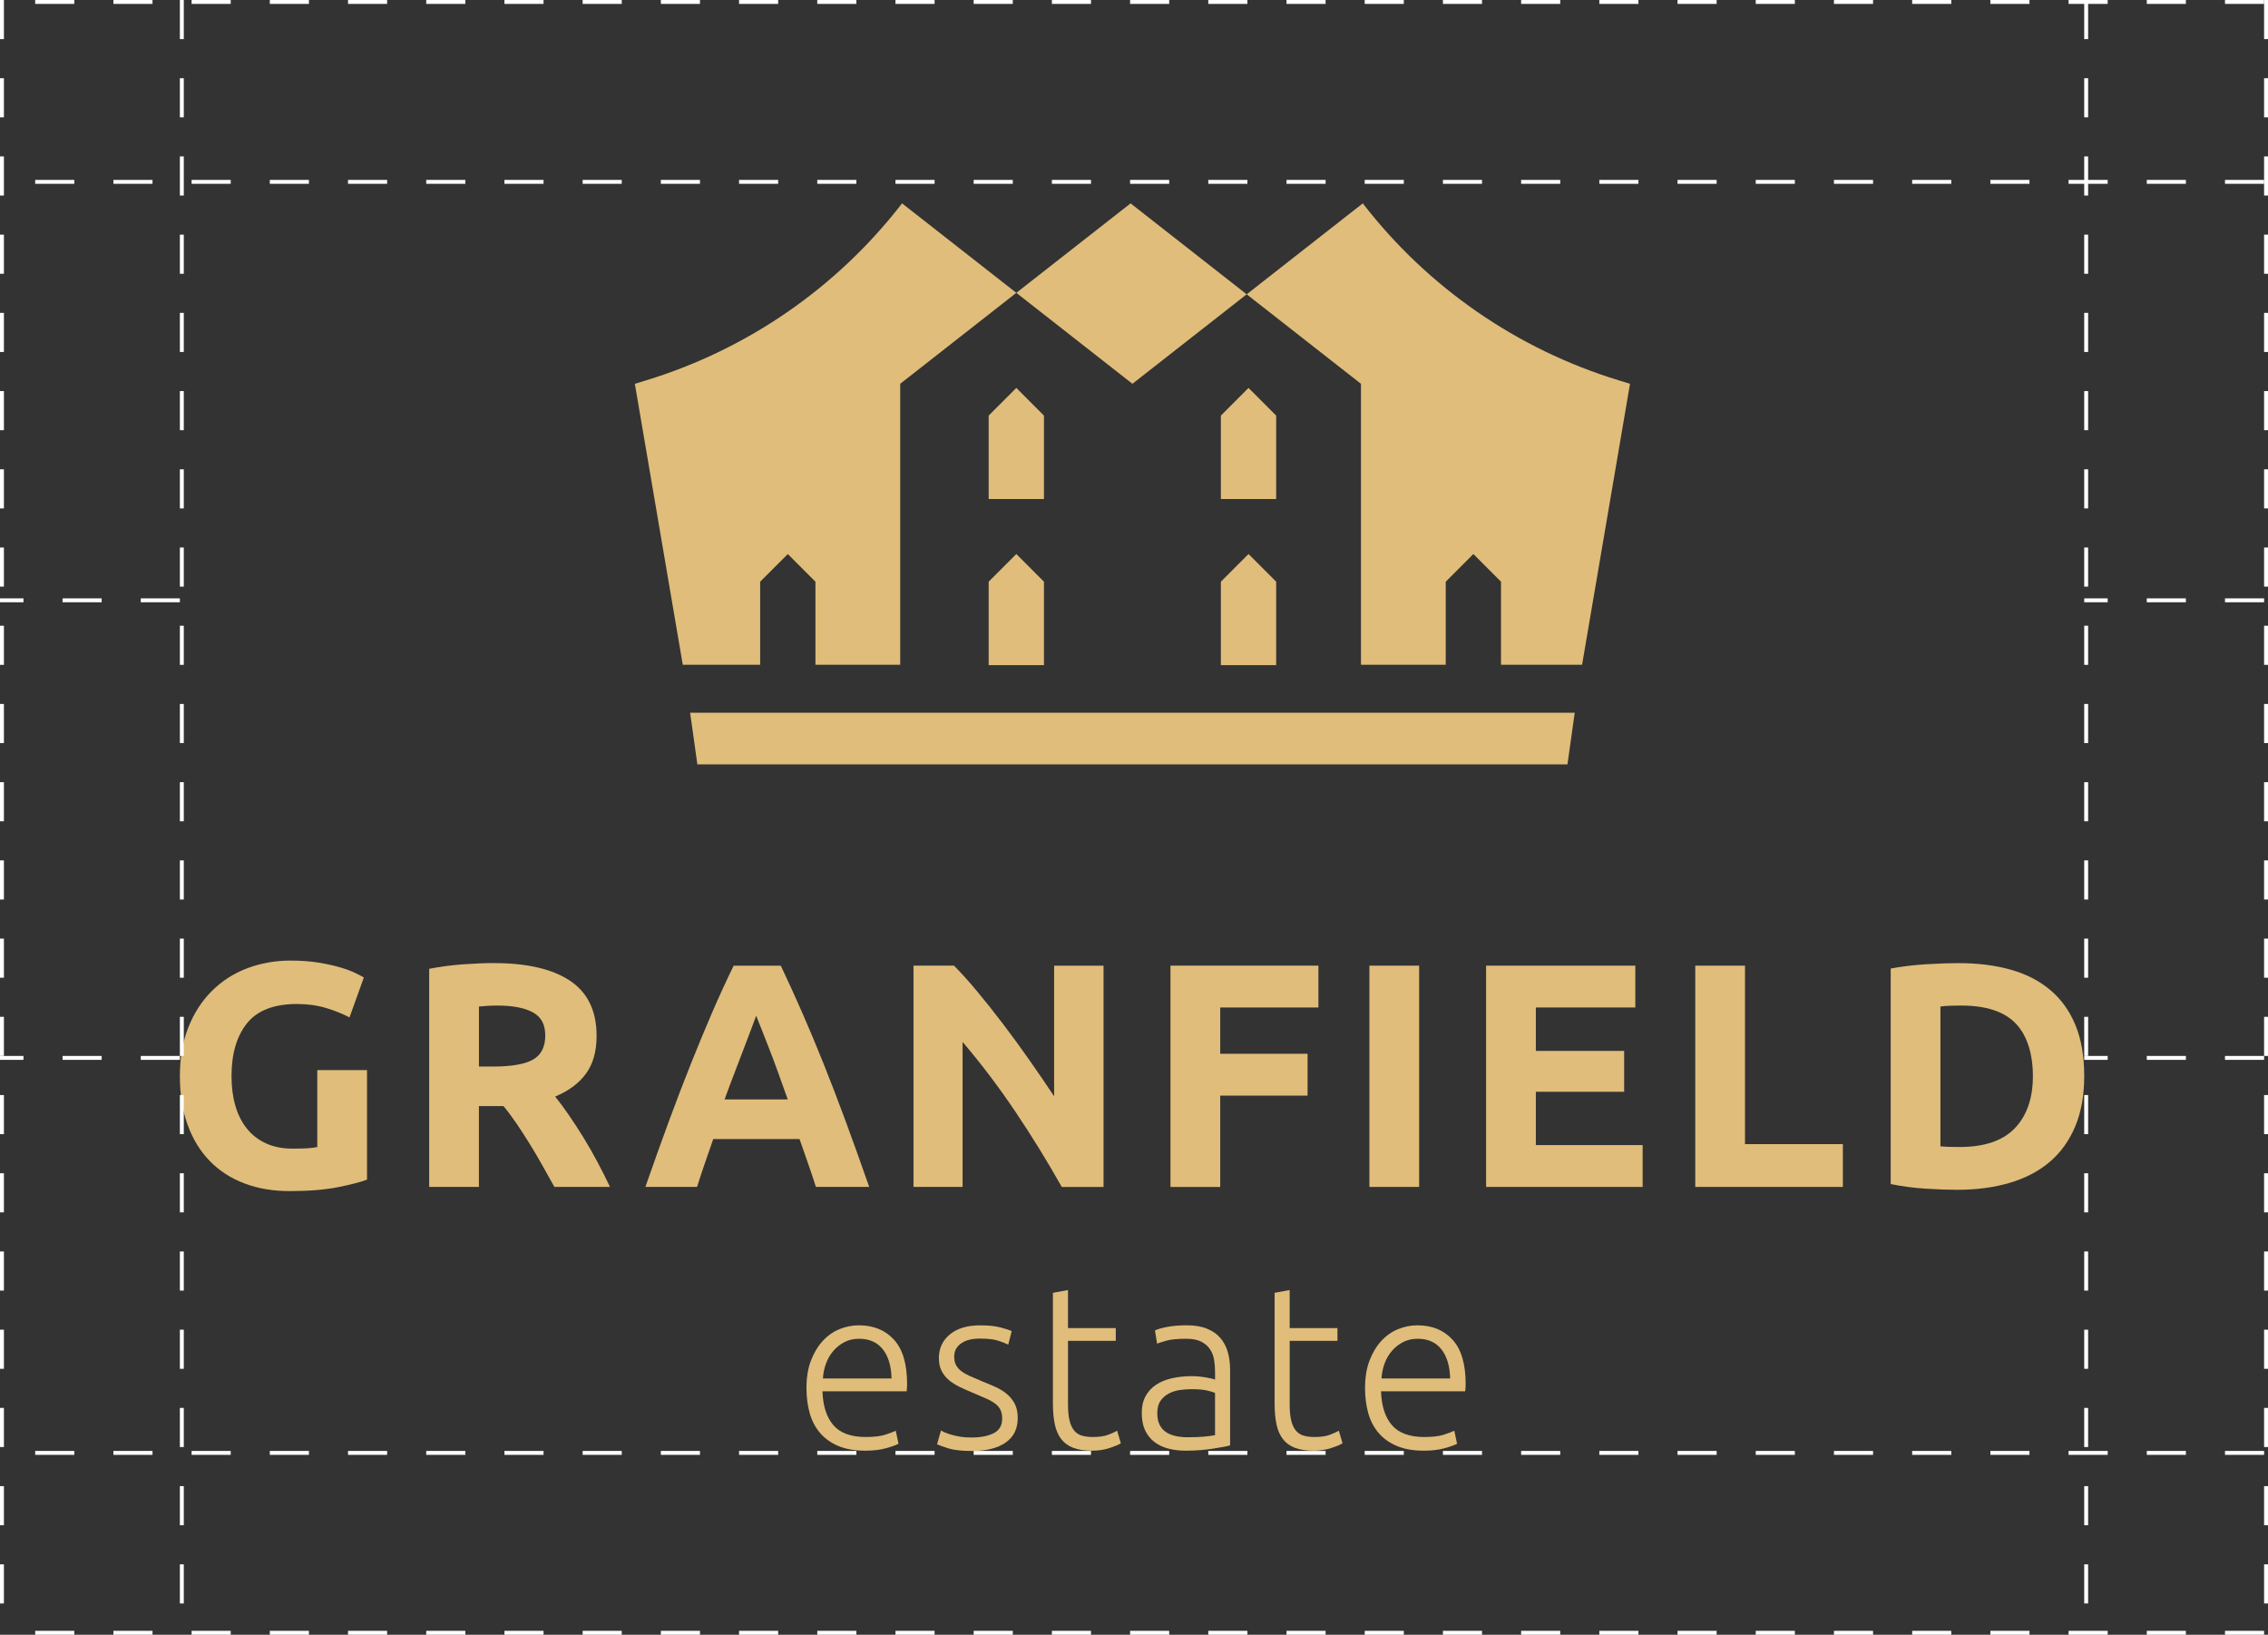 <svg width="580" height="418" viewBox="0 0 580 418" fill="none" xmlns="http://www.w3.org/2000/svg">
<rect x="0" y="0" width="580" height="418" fill="#333333" stroke="none"/>
<g clip-path="url(#clip0_3_73)">
<path d="M76.007 256.714C70.082 256.714 65.801 258.359 63.163 261.654C60.525 264.949 59.208 269.449 59.208 275.167C59.208 277.943 59.534 280.463 60.186 282.719C60.838 284.98 61.816 286.927 63.121 288.555C64.425 290.188 66.056 291.452 68.013 292.352C69.969 293.252 72.252 293.7 74.861 293.7C76.274 293.7 77.483 293.675 78.49 293.62C79.493 293.566 80.38 293.457 81.141 293.294V273.618H93.859V301.62C92.337 302.219 89.891 302.86 86.522 303.538C83.152 304.216 78.992 304.559 74.046 304.559C69.806 304.559 65.96 303.906 62.511 302.6C59.057 301.294 56.109 299.389 53.664 296.886C51.218 294.382 49.328 291.305 47.998 287.659C46.665 284.013 46 279.848 46 275.167C46 270.487 46.736 266.242 48.203 262.596C49.671 258.95 51.682 255.86 54.236 253.332C56.791 250.799 59.793 248.882 63.246 247.575C66.696 246.269 70.379 245.616 74.292 245.616C76.956 245.616 79.36 245.792 81.509 246.148C83.658 246.504 85.506 246.91 87.053 247.374C88.604 247.835 89.879 248.312 90.887 248.802C91.89 249.292 92.613 249.673 93.048 249.945L89.377 260.151C87.638 259.226 85.639 258.422 83.386 257.744C81.128 257.062 78.67 256.722 76.007 256.722V256.714Z" fill="#E0BD7A"/>
<path d="M126.312 246.261C134.791 246.261 141.288 247.772 145.799 250.79C150.31 253.813 152.568 258.506 152.568 264.873C152.568 268.846 151.656 272.069 149.838 274.548C148.015 277.026 145.393 278.968 141.969 280.383C143.111 281.798 144.306 283.418 145.556 285.24C146.807 287.065 148.044 288.97 149.265 290.954C150.49 292.942 151.669 295.006 152.81 297.158C153.952 299.31 155.014 301.415 155.992 303.483H141.773C140.736 301.633 139.686 299.758 138.62 297.849C137.558 295.944 136.467 294.094 135.347 292.298C134.23 290.502 133.122 288.802 132.031 287.195C130.94 285.591 129.849 284.134 128.757 282.828H122.478V303.483H109.759V247.722C112.531 247.178 115.399 246.797 118.359 246.579C121.32 246.361 123.97 246.253 126.307 246.253L126.312 246.261ZM127.047 257.12C126.123 257.12 125.296 257.149 124.56 257.2C123.824 257.254 123.134 257.309 122.482 257.363V272.71H126.069C130.852 272.71 134.276 272.111 136.342 270.914C138.407 269.717 139.44 267.678 139.44 264.789C139.44 261.901 138.395 260.042 136.3 258.87C134.205 257.702 131.124 257.116 127.047 257.116V257.12Z" fill="#E0BD7A"/>
<path d="M208.655 303.492C208.024 301.524 207.351 299.506 206.628 297.434C205.904 295.362 205.181 293.298 204.466 291.247H182.399C181.684 293.311 180.969 295.379 180.254 297.451C179.535 299.527 178.87 301.537 178.252 303.492H165.044C167.172 297.397 169.187 291.762 171.094 286.592C173 281.422 174.869 276.549 176.696 271.977C178.523 267.406 180.321 263.065 182.094 258.958C183.867 254.851 185.706 250.837 187.617 246.918H199.675C201.531 250.837 203.362 254.851 205.164 258.958C206.966 263.069 208.781 267.406 210.612 271.977C212.443 276.549 214.312 281.422 216.223 286.592C218.134 291.762 220.153 297.397 222.285 303.492H208.664H208.655ZM193.374 259.732C193.09 260.553 192.676 261.675 192.128 263.086C191.58 264.501 190.962 266.133 190.263 267.988C189.565 269.842 188.783 271.881 187.922 274.112C187.061 276.339 186.183 278.68 185.292 281.124H201.452C200.586 278.671 199.75 276.327 198.939 274.091C198.128 271.856 197.358 269.809 196.631 267.958C195.899 266.104 195.26 264.471 194.712 263.061C194.16 261.65 193.717 260.54 193.378 259.737L193.374 259.732Z" fill="#E0BD7A"/>
<path d="M271.524 303.492C267.882 297.016 263.94 290.619 259.7 284.306C255.461 277.993 250.95 272.032 246.167 266.426V303.492H233.611V246.914H243.968C245.761 248.71 247.743 250.916 249.921 253.528C252.095 256.141 254.311 258.933 256.565 261.897C258.818 264.865 261.063 267.938 263.292 271.123C265.52 274.305 267.615 277.369 269.572 280.308V246.918H282.211V303.496H271.528L271.524 303.492Z" fill="#E0BD7A"/>
<path d="M299.327 303.492V246.914H337.16V257.61H312.05V269.449H334.389V280.145H312.05V303.496H299.331L299.327 303.492Z" fill="#E0BD7A"/>
<path d="M350.201 246.914H362.919V303.492H350.201V246.914Z" fill="#E0BD7A"/>
<path d="M380.044 303.492V246.914H418.204V257.61H392.763V268.712H415.348V279.161H392.763V292.796H420.077V303.492H380.044Z" fill="#E0BD7A"/>
<path d="M471.281 292.553V303.492H433.531V246.914H446.25V292.549H471.281V292.553Z" fill="#E0BD7A"/>
<path d="M533 275.163C533 280.061 532.239 284.335 530.717 287.982C529.195 291.628 527.034 294.65 524.237 297.045C521.436 299.439 518.028 301.235 514.006 302.433C509.984 303.63 505.473 304.229 500.472 304.229C498.19 304.229 495.526 304.132 492.483 303.944C489.439 303.751 486.449 303.358 483.514 302.759V247.651C486.449 247.107 489.506 246.738 492.687 246.55C495.869 246.361 498.599 246.265 500.882 246.265C505.719 246.265 510.109 246.809 514.048 247.898C517.99 248.986 521.373 250.703 524.199 253.043C527.025 255.383 529.2 258.376 530.721 262.022C532.243 265.669 533.004 270.052 533.004 275.167L533 275.163ZM496.229 293.122C496.827 293.177 497.521 293.219 498.307 293.244C499.093 293.273 500.033 293.286 501.12 293.286C507.48 293.286 512.196 291.682 515.269 288.467C518.337 285.256 519.876 280.819 519.876 275.159C519.876 269.499 518.409 264.735 515.474 261.687C512.539 258.64 507.889 257.116 501.53 257.116C500.66 257.116 499.762 257.129 498.838 257.158C497.914 257.187 497.044 257.254 496.229 257.363V293.122Z" fill="#E0BD7A"/>
<path d="M206.239 354.908C206.239 352.216 206.623 349.872 207.397 347.871C208.166 345.874 209.174 344.199 210.42 342.856C211.666 341.512 213.087 340.511 214.688 339.858C216.29 339.205 217.941 338.879 219.639 338.879C223.393 338.879 226.387 340.105 228.624 342.558C230.856 345.011 231.972 348.792 231.972 353.899C231.972 354.217 231.964 354.531 231.943 354.849C231.922 355.167 231.893 355.465 231.855 355.741H210.332C210.449 359.5 211.377 362.389 213.121 364.411C214.86 366.429 217.628 367.437 221.424 367.437C223.519 367.437 225.178 367.241 226.403 366.843C227.628 366.445 228.519 366.11 229.071 365.834L229.782 369.158C229.226 369.476 228.189 369.853 226.667 370.284C225.145 370.719 223.356 370.937 221.299 370.937C218.61 370.937 216.319 370.54 214.421 369.748C212.523 368.957 210.963 367.848 209.738 366.424C208.513 365.001 207.623 363.306 207.071 361.346C206.515 359.387 206.239 357.24 206.239 354.904V354.908ZM228.001 352.471C227.921 349.265 227.173 346.77 225.747 344.991C224.326 343.207 222.306 342.32 219.697 342.32C218.313 342.32 217.08 342.596 215.993 343.153C214.906 343.705 213.957 344.45 213.146 345.38C212.335 346.309 211.703 347.389 211.248 348.616C210.792 349.842 210.524 351.132 210.449 352.476H228.001V352.471Z" fill="#E0BD7A"/>
<path d="M248.638 367.555C250.849 367.555 252.681 367.19 254.123 366.458C255.565 365.725 256.289 364.49 256.289 362.749C256.289 361.916 256.159 361.204 255.904 360.61C255.645 360.015 255.223 359.483 254.629 359.006C254.035 358.533 253.253 358.077 252.288 357.641C251.318 357.206 250.122 356.691 248.7 356.097C247.555 355.624 246.468 355.138 245.439 354.644C244.411 354.15 243.503 353.577 242.713 352.924C241.923 352.27 241.292 351.492 240.815 350.579C240.343 349.671 240.104 348.561 240.104 347.255C240.104 344.76 241.045 342.742 242.922 341.198C244.8 339.653 247.379 338.883 250.661 338.883C252.756 338.883 254.487 339.063 255.85 339.419C257.213 339.774 258.17 340.093 258.726 340.369L257.836 343.814C257.363 343.576 256.56 343.262 255.436 342.864C254.311 342.47 252.66 342.269 250.486 342.269C249.616 342.269 248.796 342.357 248.023 342.537C247.254 342.713 246.572 342.994 245.979 343.37C245.385 343.747 244.912 344.224 244.557 344.798C244.202 345.371 244.022 346.075 244.022 346.908C244.022 347.741 244.181 348.457 244.494 349.051C244.812 349.646 245.276 350.173 245.887 350.629C246.497 351.086 247.25 351.513 248.14 351.906C249.031 352.3 250.047 352.735 251.192 353.208C252.38 353.681 253.513 354.163 254.604 354.657C255.691 355.151 256.648 355.741 257.48 356.436C258.312 357.131 258.981 357.96 259.496 358.931C260.01 359.902 260.265 361.12 260.265 362.581C260.265 365.353 259.228 367.45 257.15 368.873C255.076 370.297 252.237 371.013 248.642 371.013C245.953 371.013 243.896 370.782 242.475 370.33C241.053 369.874 240.104 369.531 239.628 369.292L240.635 365.788C240.752 365.868 241.012 365.997 241.405 366.173C241.798 366.349 242.333 366.55 243.006 366.768C243.679 366.985 244.478 367.174 245.406 367.333C246.334 367.492 247.413 367.571 248.638 367.571V367.555Z" fill="#E0BD7A"/>
<path d="M273.125 339.59H285.342V342.856H273.125V359.182C273.125 360.924 273.272 362.339 273.569 363.427C273.865 364.515 274.288 365.357 274.844 365.951C275.396 366.546 276.069 366.939 276.859 367.14C277.649 367.337 278.519 367.437 279.468 367.437C281.086 367.437 282.395 367.249 283.381 366.872C284.368 366.496 285.141 366.152 285.693 365.834L286.642 369.041C286.09 369.397 285.12 369.803 283.737 370.259C282.353 370.715 280.852 370.941 279.23 370.941C277.331 370.941 275.743 370.694 274.455 370.2C273.167 369.706 272.143 368.953 271.374 367.944C270.604 366.935 270.057 365.679 269.743 364.172C269.425 362.669 269.266 360.886 269.266 358.83V330.569L273.121 329.857V339.594L273.125 339.59Z" fill="#E0BD7A"/>
<path d="M303.546 338.879C305.561 338.879 307.271 339.167 308.676 339.741C310.081 340.314 311.214 341.106 312.083 342.115C312.953 343.123 313.584 344.321 313.982 345.706C314.379 347.092 314.575 348.595 314.575 350.219V369.577C314.178 369.694 313.605 369.824 312.857 369.962C312.104 370.1 311.235 370.251 310.248 370.406C309.261 370.565 308.162 370.69 306.958 370.791C305.749 370.891 304.516 370.937 303.253 370.937C301.631 370.937 300.138 370.757 298.775 370.401C297.412 370.046 296.225 369.48 295.217 368.71C294.21 367.94 293.42 366.948 292.847 365.742C292.274 364.536 291.986 363.063 291.986 361.317C291.986 359.571 292.303 358.228 292.935 357.043C293.566 355.854 294.457 354.874 295.602 354.104C296.748 353.334 298.111 352.769 299.695 352.413C301.276 352.057 302.994 351.877 304.855 351.877C305.406 351.877 305.992 351.906 306.602 351.965C307.217 352.023 307.806 352.103 308.383 352.204C308.956 352.304 309.449 352.4 309.867 352.501C310.281 352.601 310.57 352.689 310.729 352.769V350.868C310.729 349.801 310.649 348.762 310.49 347.749C310.332 346.74 309.989 345.832 309.454 345.02C308.918 344.208 308.17 343.555 307.2 343.061C306.23 342.567 304.955 342.32 303.374 342.32C301.121 342.32 299.44 342.479 298.332 342.793C297.224 343.111 296.413 343.366 295.899 343.563L295.364 340.18C296.037 339.862 297.074 339.565 298.474 339.289C299.879 339.013 301.568 338.874 303.546 338.874V338.879ZM303.901 367.496C305.402 367.496 306.719 367.446 307.844 367.35C308.969 367.249 309.93 367.123 310.72 366.964V356.16C310.286 355.963 309.592 355.754 308.647 355.536C307.698 355.318 306.393 355.209 304.733 355.209C303.784 355.209 302.798 355.28 301.769 355.419C300.74 355.557 299.791 355.854 298.922 356.31C298.052 356.767 297.341 357.39 296.785 358.182C296.229 358.973 295.953 360.024 295.953 361.33C295.953 362.477 296.141 363.448 296.518 364.239C296.894 365.03 297.425 365.662 298.119 366.14C298.809 366.613 299.641 366.96 300.611 367.178C301.577 367.396 302.676 367.504 303.901 367.504V367.496Z" fill="#E0BD7A"/>
<path d="M329.815 339.59H342.031V342.856H329.815V359.182C329.815 360.924 329.961 362.339 330.258 363.427C330.555 364.515 330.977 365.357 331.533 365.951C332.085 366.546 332.758 366.939 333.548 367.14C334.338 367.337 335.208 367.437 336.157 367.437C337.775 367.437 339.084 367.249 340.07 366.872C341.057 366.496 341.831 366.152 342.382 365.834L343.332 369.041C342.78 369.397 341.81 369.803 340.426 370.259C339.042 370.715 337.541 370.941 335.919 370.941C334.021 370.941 332.432 370.694 331.144 370.2C329.856 369.706 328.832 368.953 328.063 367.944C327.293 366.935 326.746 365.679 326.432 364.172C326.114 362.669 325.956 360.886 325.956 358.83V330.569L329.81 329.857V339.594L329.815 339.59Z" fill="#E0BD7A"/>
<path d="M349.085 354.908C349.085 352.216 349.469 349.872 350.239 347.871C351.008 345.874 352.02 344.199 353.262 342.856C354.507 341.512 355.929 340.511 357.53 339.858C359.132 339.205 360.783 338.879 362.48 338.879C366.235 338.879 369.229 340.105 371.465 342.558C373.698 345.011 374.814 348.792 374.814 353.899C374.814 354.217 374.806 354.531 374.785 354.849C374.764 355.167 374.735 355.465 374.697 355.741H353.174C353.291 359.5 354.219 362.389 355.962 364.411C357.702 366.429 360.469 367.437 364.266 367.437C366.36 367.437 368.02 367.241 369.245 366.843C370.47 366.445 371.361 366.11 371.913 365.834L372.623 369.158C372.067 369.476 371.031 369.853 369.509 370.284C367.987 370.719 366.197 370.937 364.14 370.937C361.452 370.937 359.161 370.54 357.263 369.748C355.365 368.957 353.801 367.848 352.576 366.424C351.351 365.001 350.46 363.306 349.908 361.346C349.357 359.387 349.081 357.24 349.081 354.904L349.085 354.908ZM370.847 352.471C370.767 349.265 370.015 346.77 368.593 344.991C367.172 343.207 365.152 342.32 362.543 342.32C361.159 342.32 359.926 342.596 358.839 343.153C357.752 343.705 356.803 344.45 355.992 345.38C355.181 346.309 354.549 347.389 354.094 348.616C353.638 349.842 353.37 351.132 353.295 352.476H370.847V352.471Z" fill="#E0BD7A"/>
<path d="M259.905 74.878L230.212 98.133V169.974H208.534V148.737L205.001 145.2C203.927 144.124 202.844 143.039 201.468 141.662L194.398 148.741V169.978H174.606L162.351 98.137L165.27 97.246C191.221 89.296 214.078 73.492 230.685 52L259.905 74.878Z" fill="#E0BD7A"/>
<path d="M416.845 98.133L404.591 169.974H383.853V148.737L380.32 145.2C379.246 144.124 378.163 143.039 376.788 141.662L369.718 148.741V169.978H348.039V98.133L318.819 75.255L348.508 52C365.114 73.492 387.972 89.296 413.923 97.237L416.841 98.129L416.845 98.133Z" fill="#E0BD7A"/>
<path d="M318.815 75.255L289.594 98.133L259.905 74.878L289.126 52L318.815 75.255Z" fill="#E0BD7A"/>
<path d="M400.849 195.456H178.339L176.487 182.244H402.705L400.849 195.456Z" fill="#E0BD7A"/>
<path d="M326.357 170.07H312.217V148.737C314.976 145.974 316.528 144.421 319.287 141.658C322.046 144.421 323.598 145.974 326.357 148.737V170.07Z" fill="#E0BD7A"/>
<path d="M326.357 127.6H312.217V106.267C314.976 103.504 316.528 101.951 319.287 99.188C322.046 101.951 323.598 103.504 326.357 106.267V127.6Z" fill="#E0BD7A"/>
<path d="M266.975 170.07H252.835V148.737C255.595 145.974 257.146 144.421 259.905 141.658C262.665 144.421 264.216 145.974 266.975 148.737V170.07Z" fill="#E0BD7A"/>
<path d="M266.975 127.6H252.835V106.267C255.595 103.504 257.146 101.951 259.905 99.188C262.665 101.951 264.216 103.504 266.975 106.267V127.6Z" fill="#E0BD7A"/>
</g>
<line x1="46.5" y1="-2.90153e-08" x2="46.5" y2="417" stroke="white" stroke-dasharray="10 10"/>
<line x1="0.5" y1="-2.90153e-08" x2="0.5" y2="417" stroke="white" stroke-dasharray="10 10"/>
<line x1="533.5" y1="-2.90153e-08" x2="533.5" y2="417" stroke="white" stroke-dasharray="10 10"/>
<line x1="579.5" y1="-2.90153e-08" x2="579.5" y2="417" stroke="white" stroke-dasharray="10 10"/>
<line x1="579" y1="46.5" y2="46.5" stroke="white" stroke-dasharray="10 10"/>
<line x1="46" y1="153.5" y2="153.5" stroke="white" stroke-dasharray="10 10"/>
<line x1="579" y1="153.5" x2="533" y2="153.5" stroke="white" stroke-dasharray="10 10"/>
<line x1="46" y1="270.5" y2="270.5" stroke="white" stroke-dasharray="10 10"/>
<line x1="579" y1="270.5" x2="533" y2="270.5" stroke="white" stroke-dasharray="10 10"/>
<line x1="579" y1="0.5" y2="0.5" stroke="white" stroke-dasharray="10 10"/>
<line x1="579" y1="417.5" y2="417.5" stroke="white" stroke-dasharray="10 10"/>
<line x1="579" y1="371.5" y2="371.5" stroke="white" stroke-dasharray="10 10"/>
<defs>
<clipPath id="clip0_3_73">
<rect width="487" height="319" fill="white" transform="translate(46 52)"/>
</clipPath>
</defs>
</svg>
